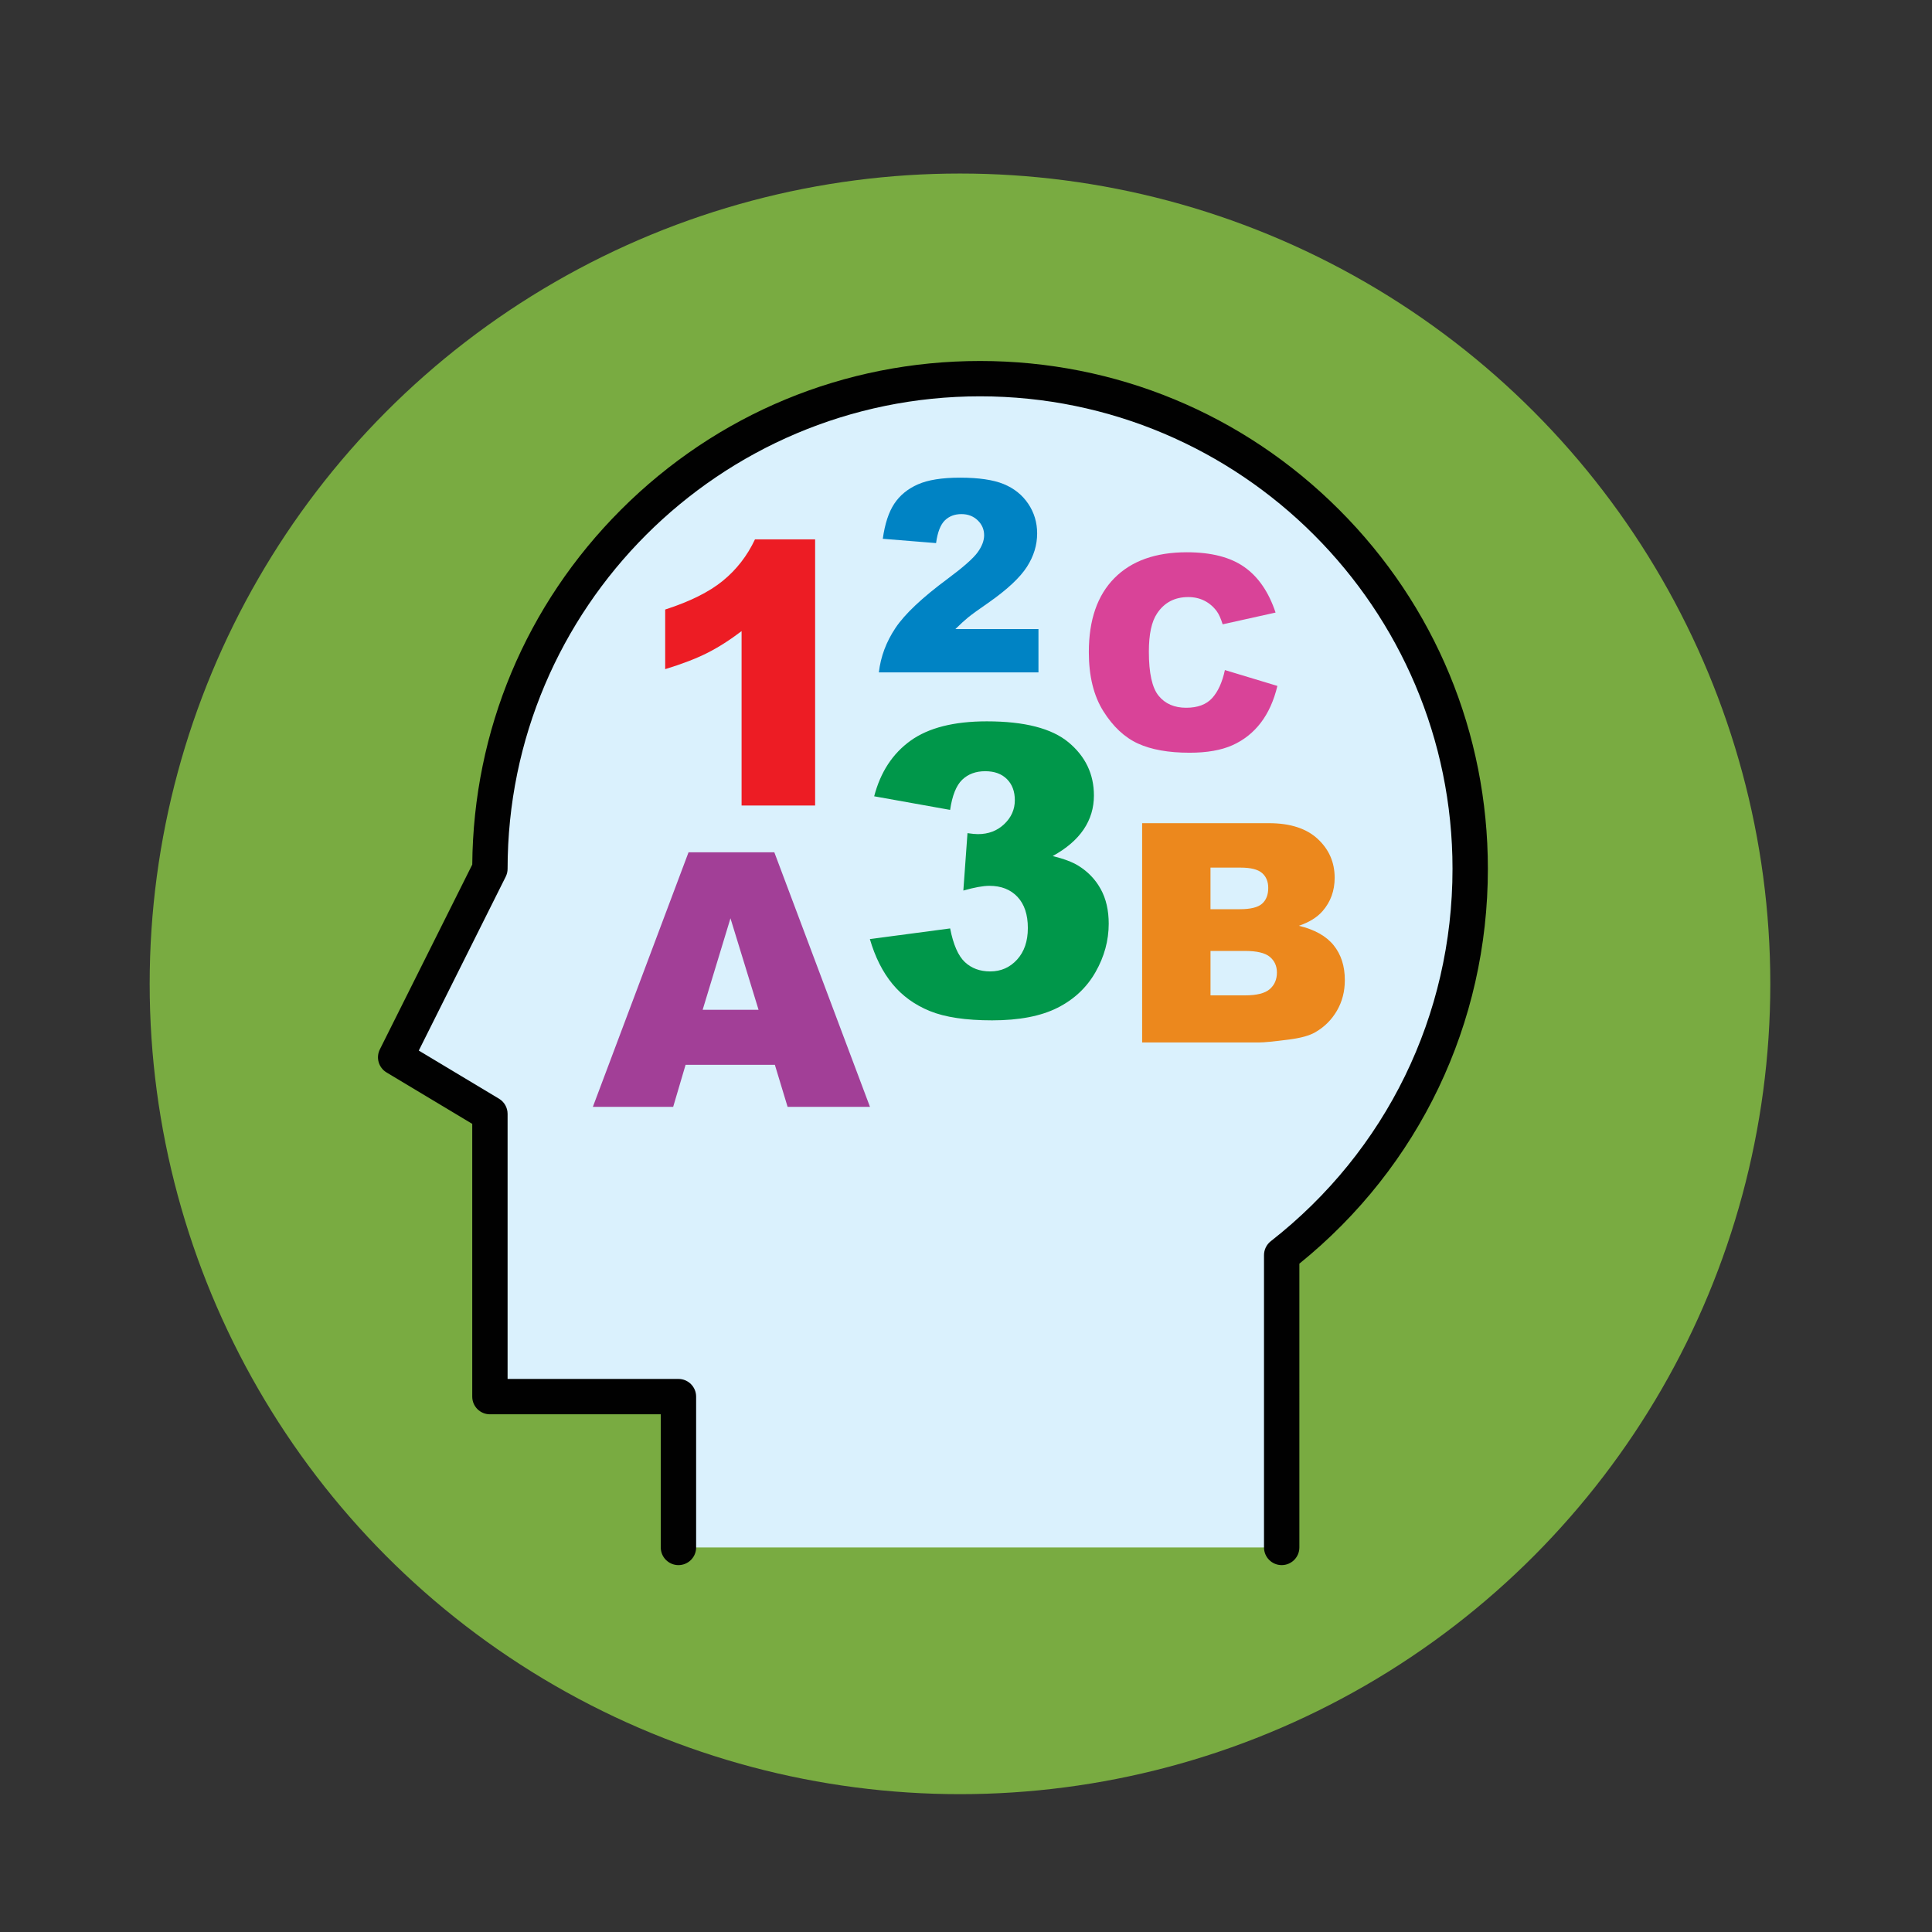 <?xml version="1.0" encoding="utf-8"?>
<!-- Generator: Adobe Illustrator 26.3.0, SVG Export Plug-In . SVG Version: 6.00 Build 0)  -->
<svg version="1.1" id="Layer_1" xmlns="http://www.w3.org/2000/svg" xmlns:xlink="http://www.w3.org/1999/xlink" x="0px" y="0px"
	 viewBox="0 0 1417.32 1417.32" style="enable-background:new 0 0 1417.32 1417.32;" xml:space="preserve">
<rect x="0" y="0" width="1417.32" height="1417.32" fill="#333333" stroke="none"/>
<style type="text/css">
	.st0{fill:#79AB41;}
	.st1{fill:#DAF1FD;}
	.st2{fill:#010101;}
	.st3{fill:#EC2227;stroke:#EC2227;stroke-width:14;stroke-miterlimit:10;}
	.st4{fill:#ED1C24;}
	.st5{fill:#0083C4;}
	.st6{fill:#00974A;}
	.st7{fill:#A23F97;}
	.st8{fill:#EC881D;}
	.st9{fill:#D94398;}
</style>
<g>
	<circle class="st0" cx="704.25" cy="721.75" r="594.45"/>
</g>
<path class="st1" d="M1078.54,637.35c0-198.58-160.98-359.56-359.56-359.56S359.41,438.76,359.41,637.35l-69.15,138.29l69.15,41.49
	v207.44H497.7v110.63h442.54V920.77C1024.42,854.96,1078.54,752.48,1078.54,637.35z"/>
<path class="st2" d="M982.39,373.93c-70.36-70.36-163.91-109.11-263.42-109.11s-193.06,38.75-263.42,109.11
	c-69.63,69.64-108.31,161.98-109.1,260.33l-67.79,135.58c-3.03,6.06-0.89,13.43,4.93,16.91l62.85,37.71v200.1
	c0,7.16,5.8,12.97,12.97,12.97h125.33v97.67c0,7.16,5.8,12.97,12.97,12.97s12.97-5.81,12.97-12.97v-110.64
	c0-7.16-5.8-12.97-12.97-12.97H372.37V817.13c0-4.55-2.39-8.77-6.3-11.12l-58.85-35.31L371,643.14c0.9-1.8,1.37-3.78,1.37-5.8
	c0-191.12,155.48-346.6,346.6-346.6s346.6,155.48,346.6,346.6c0,107.39-48.59,206.97-133.31,273.21c-3.14,2.46-4.98,6.22-4.98,10.22
	v214.43c0,7.16,5.8,12.97,12.97,12.97c7.16,0,12.97-5.81,12.97-12.97V927.03c87.98-71.16,138.29-176.37,138.29-289.68
	C1091.5,537.84,1052.76,444.29,982.39,373.93z"/>
<path class="st3" d="M1315,764.06"/>
<path class="st3" d="M1315,764.06"/>
<g>
	<path class="st4" d="M597.98,395.68v195.26h-53.95V462.99c-8.73,6.64-17.18,12-25.34,16.11c-8.16,4.1-18.4,8.03-30.71,11.79v-43.74
		c18.16-5.85,32.26-12.88,42.3-21.08c10.04-8.21,17.9-18.33,23.57-30.38H597.98z"/>
</g>
<g>
	<path class="st5" d="M761.81,493.26H644.73c1.34-11.56,5.41-22.44,12.22-32.62c6.8-10.19,19.56-22.21,38.28-36.07
		c11.43-8.49,18.75-14.95,21.94-19.35c3.19-4.41,4.79-8.59,4.79-12.55c0-4.28-1.58-7.94-4.74-10.97c-3.16-3.03-7.14-4.55-11.93-4.55
		c-4.98,0-9.05,1.57-12.22,4.69c-3.16,3.13-5.29,8.66-6.37,16.58l-39.09-3.16c1.53-10.99,4.34-19.56,8.43-25.73
		c4.09-6.16,9.85-10.89,17.29-14.18c7.44-3.29,17.74-4.93,30.9-4.93c13.73,0,24.42,1.57,32.05,4.69
		c7.63,3.13,13.64,7.94,18.01,14.42c4.37,6.48,6.56,13.75,6.56,21.8c0,8.56-2.51,16.74-7.52,24.53
		c-5.02,7.79-14.13,16.35-27.35,25.68c-7.86,5.43-13.11,9.23-15.76,11.4c-2.65,2.17-5.77,5.02-9.34,8.53h60.94V493.26z"/>
</g>
<g>
	<path class="st6" d="M697.01,594.14l-55.71-9.98c4.63-17.75,13.53-31.35,26.7-40.8c13.17-9.45,31.81-14.18,55.93-14.18
		c27.68,0,47.7,5.16,60.05,15.48c12.35,10.32,18.52,23.3,18.52,38.92c0,9.17-2.51,17.46-7.52,24.89
		c-5.02,7.43-12.59,13.94-22.72,19.53c8.2,2.03,14.47,4.39,18.81,7.09c7.04,4.34,12.52,10.06,16.42,17.15
		c3.91,7.09,5.86,15.55,5.86,25.39c0,12.35-3.23,24.19-9.69,35.52c-6.46,11.34-15.77,20.07-27.93,26.19
		c-12.15,6.12-28.12,9.19-47.89,9.19c-19.29,0-34.51-2.27-45.65-6.8s-20.31-11.16-27.49-19.9c-7.19-8.73-12.71-19.7-16.57-32.92
		l58.89-7.81c2.32,11.87,5.91,20.09,10.78,24.67c4.87,4.58,11.07,6.87,18.59,6.87c7.91,0,14.49-2.89,19.75-8.68
		c5.26-5.79,7.89-13.5,7.89-23.15c0-9.84-2.53-17.46-7.6-22.86c-5.06-5.4-11.94-8.1-20.62-8.1c-4.63,0-11,1.16-19.1,3.47l3.04-42.11
		c3.28,0.48,5.84,0.72,7.67,0.72c7.72,0,14.16-2.46,19.32-7.38c5.16-4.92,7.74-10.76,7.74-17.51c0-6.46-1.93-11.62-5.79-15.48
		c-3.86-3.86-9.17-5.79-15.92-5.79c-6.95,0-12.59,2.1-16.93,6.29S698.55,583.63,697.01,594.14z"/>
</g>
<g>
	<path class="st7" d="M568.45,781.17h-65.51l-9.1,30.83h-58.92l70.19-186.74h62.94L638.22,812h-60.43L568.45,781.17z M556.48,740.79
		l-20.61-67.13l-20.4,67.13H556.48z"/>
</g>
<g>
	<path class="st8" d="M837.87,603.89h93.06c15.51,0,27.42,3.84,35.72,11.52c8.3,7.68,12.46,17.19,12.46,28.53
		c0,9.51-2.96,17.67-8.89,24.47c-3.95,4.54-9.73,8.12-17.34,10.75c11.56,2.78,20.06,7.55,25.51,14.32
		c5.45,6.77,8.18,15.27,8.18,25.51c0,8.34-1.94,15.84-5.82,22.5c-3.88,6.66-9.18,11.93-15.91,15.8c-4.17,2.41-10.46,4.17-18.87,5.27
		c-11.19,1.46-18.62,2.19-22.28,2.19h-85.81V603.89z M888.02,666.99h21.62c7.75,0,13.15-1.33,16.19-4.01
		c3.04-2.67,4.55-6.53,4.55-11.58c0-4.68-1.52-8.34-4.55-10.97c-3.04-2.63-8.32-3.95-15.86-3.95h-21.95V666.99z M888.02,730.2h25.35
		c8.56,0,14.59-1.52,18.11-4.55c3.51-3.04,5.27-7.11,5.27-12.24c0-4.75-1.74-8.58-5.21-11.47c-3.48-2.89-9.57-4.33-18.27-4.33
		h-25.24V730.2z"/>
</g>
<g>
	<path class="st9" d="M898.59,491.56l38.51,11.64c-2.59,10.8-6.66,19.82-12.22,27.07c-5.56,7.24-12.47,12.71-20.71,16.4
		c-8.25,3.69-18.74,5.53-31.48,5.53c-15.46,0-28.09-2.25-37.88-6.74c-9.8-4.49-18.26-12.39-25.37-23.7
		c-7.12-11.31-10.67-25.79-10.67-43.43c0-23.53,6.26-41.61,18.77-54.24c12.51-12.64,30.22-18.95,53.12-18.95
		c17.91,0,32,3.62,42.25,10.87c10.25,7.24,17.87,18.37,22.85,33.37L896.94,458c-1.36-4.33-2.78-7.5-4.27-9.51
		c-2.46-3.36-5.47-5.95-9.02-7.76c-3.56-1.81-7.54-2.72-11.93-2.72c-9.96,0-17.59,4.01-22.9,12.02c-4.01,5.94-6.01,15.28-6.01,28
		c0,15.76,2.39,26.57,7.18,32.41c4.79,5.85,11.51,8.77,20.18,8.77c8.41,0,14.76-2.36,19.06-7.08
		C893.53,507.41,896.65,500.55,898.59,491.56z"/>
</g>
</svg>
